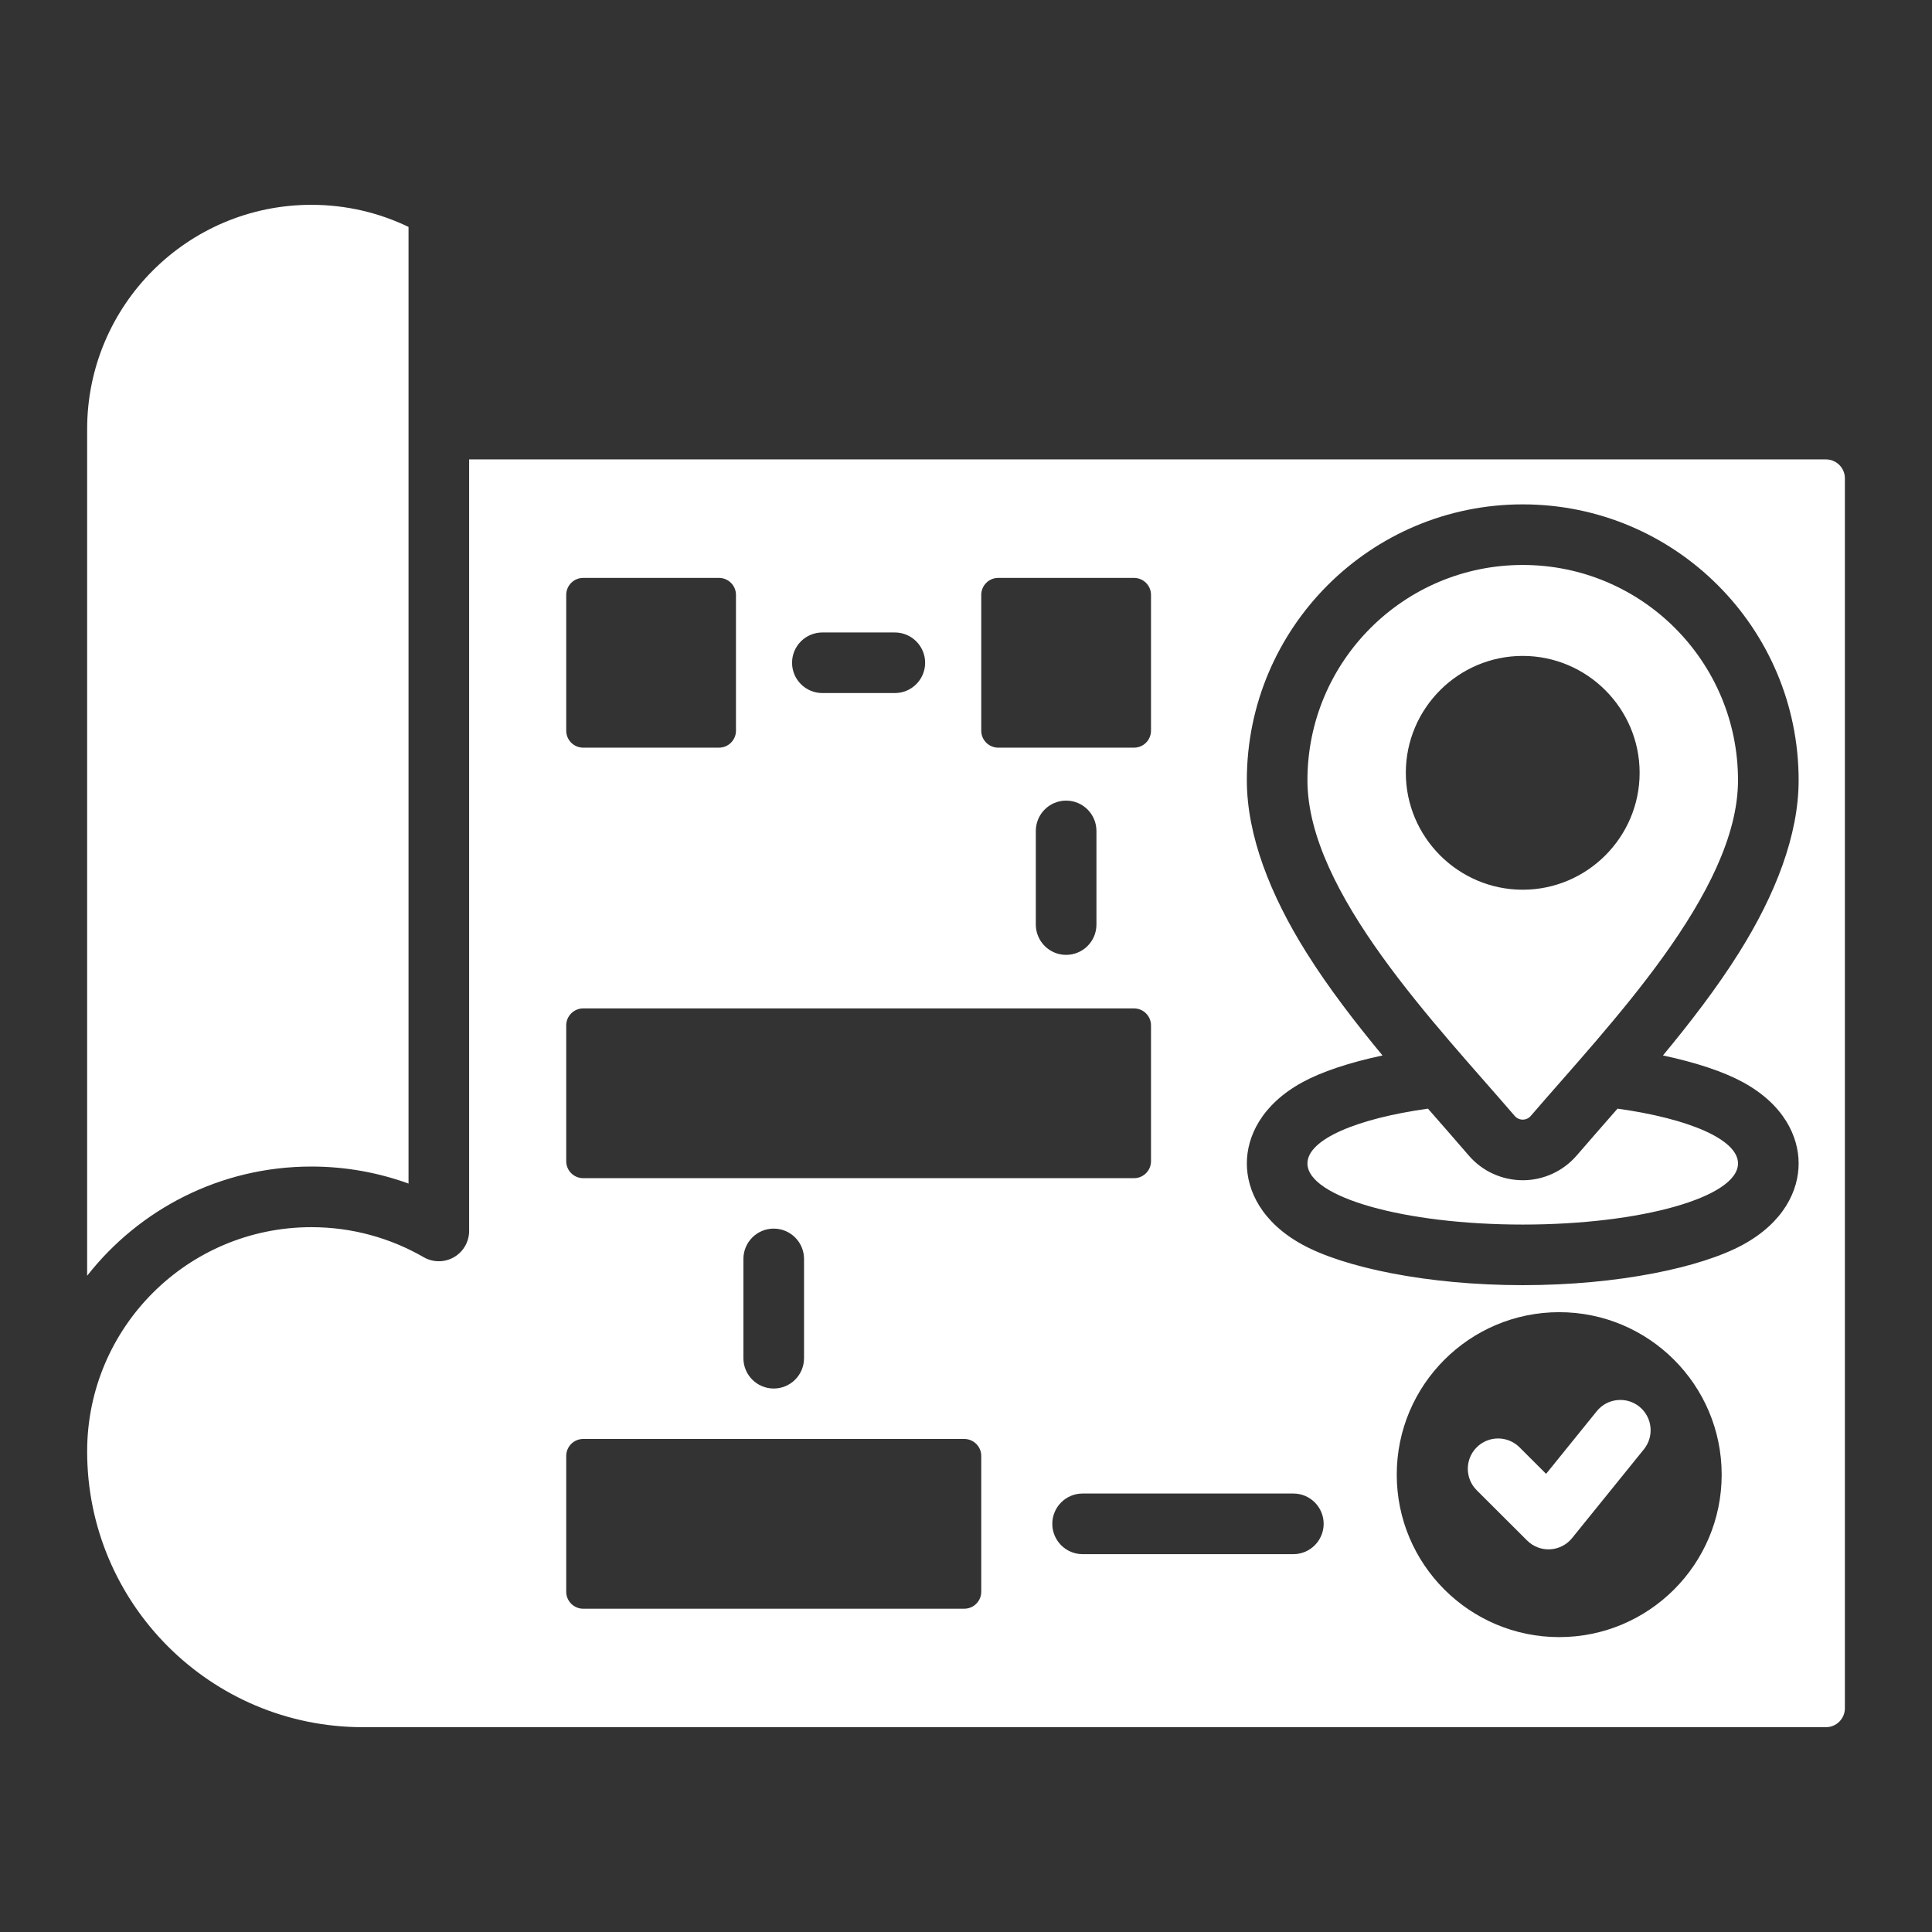 <svg width="66" height="66" viewBox="0 0 66 66" fill="none" xmlns="http://www.w3.org/2000/svg">
<rect x="0" y="0" width="66" height="66" fill="#333333" stroke="none"/>
<path fill-rule="evenodd" clip-rule="evenodd" d="M16.026 15.694H62.377C62.734 15.694 63.024 15.984 63.024 16.341V58.356C63.024 58.714 62.734 59.003 62.377 59.003H12.396C7.195 59.003 2.977 54.784 2.977 49.584C2.977 45.352 6.407 41.922 10.639 41.922C12.037 41.922 13.345 42.297 14.474 42.948C14.794 43.132 15.189 43.132 15.509 42.947C15.829 42.762 16.026 42.42 16.026 42.051V15.694ZM35.385 28.386V31.584C35.385 32.156 35.849 32.62 36.42 32.62C36.992 32.62 37.456 32.156 37.456 31.584V28.386C37.456 27.814 36.992 27.35 36.42 27.35C35.849 27.35 35.385 27.814 35.385 28.386ZM36.983 53.092H44.183C44.754 53.092 45.218 52.628 45.218 52.056C45.218 51.485 44.754 51.021 44.183 51.021H36.983C36.412 51.021 35.948 51.485 35.948 52.056C35.948 52.628 36.412 53.092 36.983 53.092ZM25.142 20.322C25.142 20.002 24.882 19.742 24.562 19.742H19.923C19.603 19.742 19.343 20.002 19.343 20.322V24.961C19.343 25.281 19.603 25.541 19.923 25.541H24.562C24.882 25.541 25.142 25.281 25.142 24.961V20.322ZM47.229 36.056C46.084 36.299 45.141 36.617 44.495 36.97C43.095 37.735 42.594 38.826 42.594 39.745C42.594 40.664 43.095 41.755 44.495 42.52C45.91 43.294 48.746 43.903 52.019 43.903C55.291 43.903 58.127 43.294 59.543 42.52C60.943 41.755 61.444 40.664 61.444 39.745C61.444 38.826 60.943 37.735 59.542 36.97C58.896 36.617 57.953 36.299 56.809 36.056C57.738 34.935 58.651 33.749 59.402 32.553C60.649 30.568 61.444 28.529 61.444 26.655C61.444 21.451 57.224 17.23 52.019 17.23C46.815 17.23 42.594 21.451 42.594 26.655C42.594 28.529 43.389 30.568 44.636 32.553C45.387 33.749 46.3 34.935 47.229 36.056ZM48.781 37.873C49.273 38.436 49.745 38.972 50.173 39.471C50.631 40.007 51.307 40.318 52.019 40.319C52.728 40.319 53.402 40.009 53.864 39.471L53.868 39.467C54.296 38.969 54.767 38.435 55.257 37.873C57.692 38.213 59.373 38.925 59.373 39.745C59.373 40.895 56.069 41.833 52.019 41.833C47.968 41.833 44.664 40.895 44.664 39.745C44.664 38.925 46.346 38.213 48.781 37.873ZM52.294 38.121C52.225 38.202 52.125 38.248 52.019 38.248C51.913 38.248 51.812 38.202 51.744 38.121C49.08 35.022 44.664 30.482 44.664 26.655C44.664 22.594 47.958 19.3 52.019 19.3C56.081 19.3 59.373 22.594 59.373 26.655C59.373 30.482 54.958 35.022 52.294 38.121ZM52.018 30.394C54.218 30.394 56.012 28.599 56.012 26.4C56.012 24.2 54.218 22.407 52.018 22.407C49.819 22.407 48.025 24.2 48.025 26.4C48.025 28.599 49.819 30.394 52.018 30.394ZM33.521 49.737C33.521 49.417 33.261 49.157 32.941 49.157H19.923C19.603 49.157 19.343 49.417 19.343 49.737V54.376C19.343 54.696 19.603 54.956 19.923 54.956H32.941C33.261 54.956 33.521 54.696 33.521 54.376V49.737ZM39.32 20.322C39.32 20.002 39.06 19.742 38.74 19.742H34.101C33.781 19.742 33.521 20.002 33.521 20.322V24.961C33.521 25.281 33.781 25.541 34.101 25.541H38.74C39.06 25.541 39.32 25.281 39.32 24.961V20.322ZM25.396 43.007V46.398C25.396 46.97 25.86 47.434 26.432 47.434C27.003 47.434 27.467 46.97 27.467 46.398V43.007C27.467 42.435 27.003 41.971 26.432 41.971C25.86 41.971 25.396 42.435 25.396 43.007ZM53.265 44.826C50.202 44.826 47.715 47.313 47.715 50.376C47.715 53.439 50.202 55.926 53.265 55.926C56.328 55.926 58.815 53.439 58.815 50.376C58.815 47.313 56.328 44.826 53.265 44.826ZM50.446 50.908C50.042 50.504 50.041 49.848 50.445 49.444C50.848 49.039 51.504 49.039 51.909 49.442L52.817 50.349L54.548 48.208C54.907 47.764 55.559 47.695 56.004 48.054C56.448 48.413 56.517 49.066 56.158 49.51L53.704 52.544C53.52 52.772 53.247 52.911 52.954 52.927C52.661 52.943 52.376 52.833 52.168 52.626L50.446 50.908ZM28.094 23.676H30.569C31.14 23.676 31.604 23.212 31.604 22.641C31.604 22.07 31.14 21.606 30.569 21.606H28.094C27.522 21.606 27.058 22.07 27.058 22.641C27.058 23.212 27.522 23.676 28.094 23.676ZM39.32 35.029C39.32 34.709 39.06 34.449 38.74 34.449H19.923C19.603 34.449 19.343 34.709 19.343 35.029V39.668C19.343 39.988 19.603 40.248 19.923 40.248H38.74C39.06 40.248 39.32 39.988 39.32 39.668V35.029ZM2.977 43.582V14.659C2.977 10.428 6.407 6.997 10.639 6.997C11.828 6.997 12.952 7.268 13.956 7.752V40.432C12.921 40.057 11.805 39.851 10.639 39.851C7.528 39.851 4.758 41.31 2.977 43.582Z" fill="white"/>
</svg>
